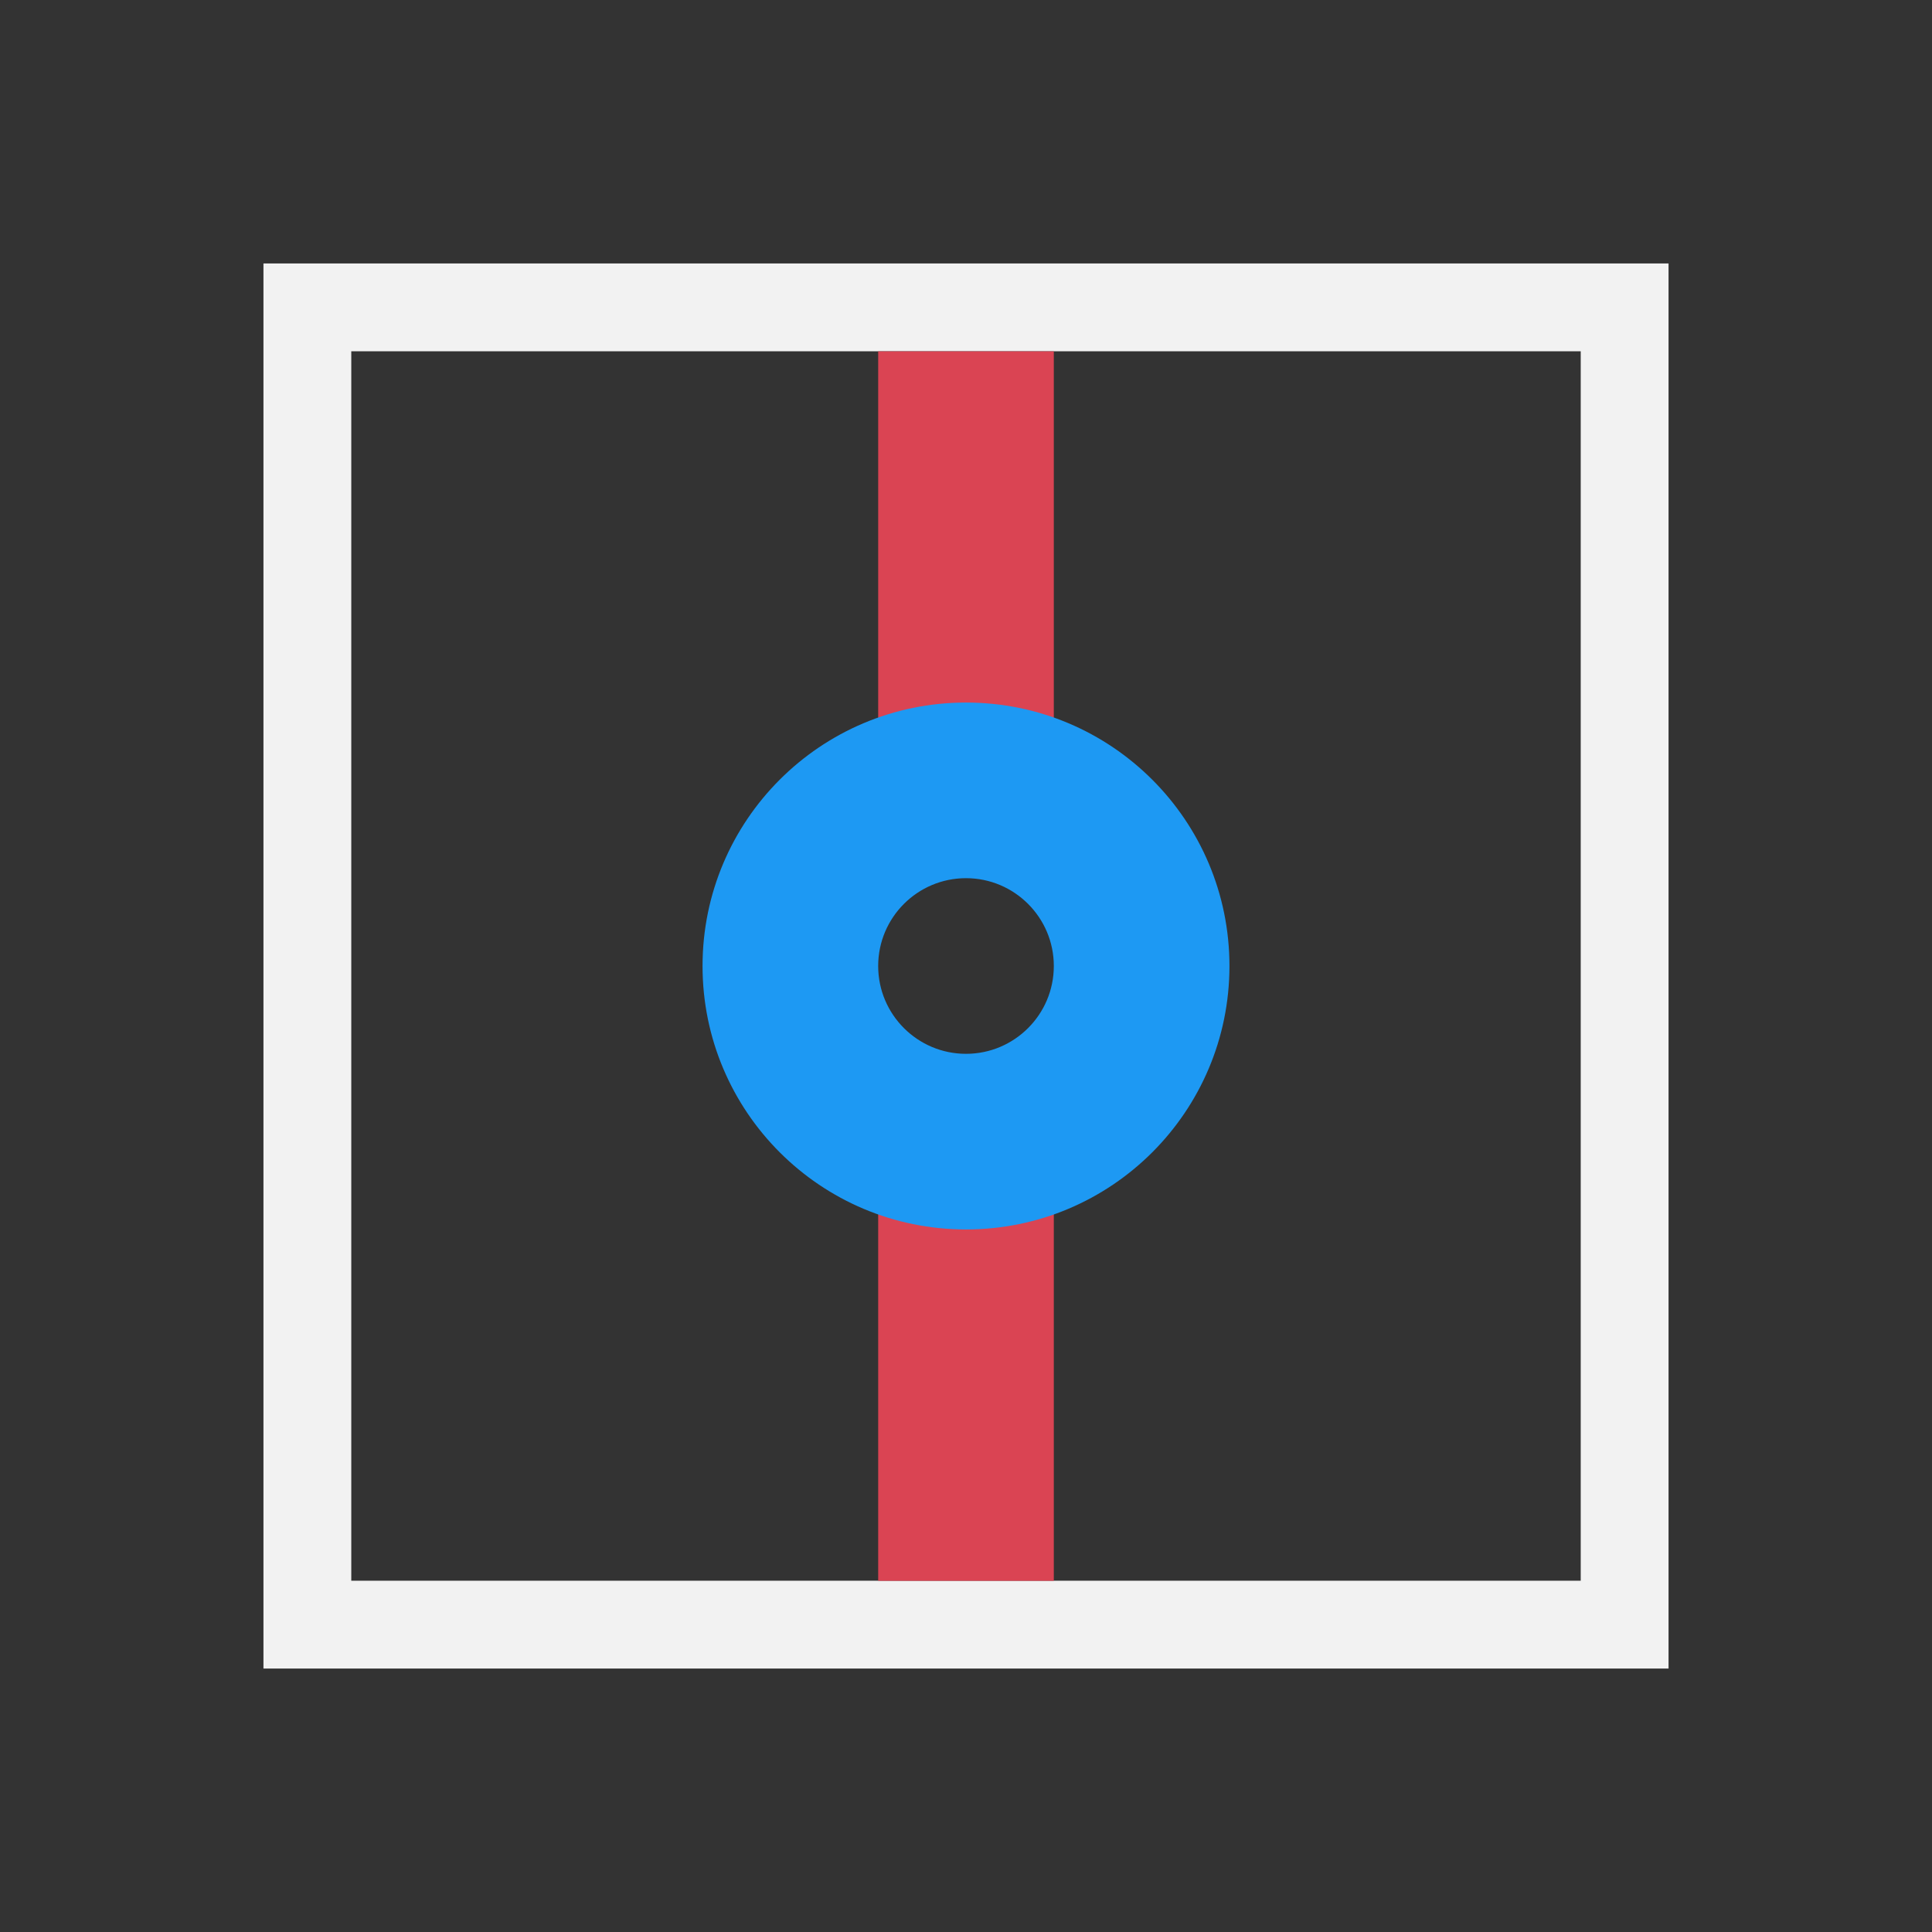 <?xml version="1.0" encoding="UTF-8" standalone="no"?>
<!-- Created with Inkscape (http://www.inkscape.org/) -->

<svg
   xmlns:dc="http://purl.org/dc/elements/1.1/"
   xmlns:cc="http://creativecommons.org/ns#"
   xmlns:rdf="http://www.w3.org/1999/02/22-rdf-syntax-ns#"
   xmlns:svg="http://www.w3.org/2000/svg"
   xmlns="http://www.w3.org/2000/svg"
   xmlns:sodipodi="http://sodipodi.sourceforge.net/DTD/sodipodi-0.dtd"
   xmlns:inkscape="http://www.inkscape.org/namespaces/inkscape"
   width="22"
   height="22"
   id="svg3049"
   version="1.1"
   inkscape:version="0.91 r13725"
   sodipodi:docname="escape-direction-vertical.svg"
   inkscape:export-filename="/home/uri/.kde/share/icons/NITRUX-KDE/16x16/actions/view-right-new.png"
   inkscape:export-xdpi="30"
   inkscape:export-ydpi="30">
  <rect width="100%" height="100%" fill="#333333" stroke="none"/>
  <defs
     id="defs3051">
    <style
       type="text/css"
       id="current-color-scheme">
      .ColorScheme-Text {
        color:#f2f2f2;
      }
      .ColorScheme-Background {
        color:#eff0f1;
      }
      .ColorScheme-Highlight {
        color:#3daee9;
      }
      .ColorScheme-ViewText {
        color:#31363b;
      }
      .ColorScheme-ViewBackground {
        color:#fcfcfc;
      }
      .ColorScheme-ViewHover {
        color:#93cee9;
      }
      .ColorScheme-ViewFocus{
        color:#3daee9;
      }
      .ColorScheme-ButtonText {
        color:#31363b;
      }
      .ColorScheme-ButtonBackground {
        color:#eff0f1;
      }
      .ColorScheme-ButtonHover {
        color:#93cee9;
      }
      .ColorScheme-ButtonFocus{
        color:#3daee9;
      }
      </style>
  </defs>
  <sodipodi:namedview
     id="base"
     pagecolor="#ffffff"
     bordercolor="#666666"
     borderopacity="1.0"
     inkscape:pageopacity="0.0"
     inkscape:pageshadow="2"
     inkscape:zoom="12.832921"
     inkscape:cx="15.679311"
     inkscape:cy="11.096649"
     inkscape:document-units="px"
     inkscape:current-layer="layer1"
     showgrid="true"
     fit-margin-top="0"
     fit-margin-left="0"
     fit-margin-right="0"
     fit-margin-bottom="0"
     inkscape:window-width="956"
     inkscape:window-height="1013"
     inkscape:window-x="-4"
     inkscape:window-y="0"
     inkscape:window-maximized="0"
     inkscape:showpageshadow="false"
     borderlayer="true">
    <sodipodi:guide
       position="2,20"
       orientation="18,0"
       id="guide4067" />
    <sodipodi:guide
       position="2,2"
       orientation="0,18"
       id="guide4069" />
    <sodipodi:guide
       position="20,2"
       orientation="-18,0"
       id="guide4071" />
    <sodipodi:guide
       position="20,20"
       orientation="0,-18"
       id="guide4073" />
    <sodipodi:guide
       position="3,19"
       orientation="16,0"
       id="guide4077" />
    <sodipodi:guide
       position="3,3"
       orientation="0,16"
       id="guide4079" />
    <sodipodi:guide
       position="19,3"
       orientation="-16,0"
       id="guide4081" />
    <sodipodi:guide
       position="19,19"
       orientation="0,-16"
       id="guide4083" />
    <inkscape:grid
       type="xygrid"
       id="grid4085" />
    <sodipodi:guide
       position="11,19"
       orientation="0,-6"
       id="guide4175" />
    <sodipodi:guide
       position="10,19"
       orientation="0,-5"
       id="guide4201" />
  </sodipodi:namedview>
  <g
     inkscape:label="Capa 1"
     inkscape:groupmode="layer"
     id="layer1"
     transform="translate(-421.714,-525.791)">
    <g
       transform="matrix(0,-1,-1,0,1474.076,547.791)"
       id="layer1-2"
       inkscape:label="Capa 1">
      <path
         id="rect4154"
         transform="translate(-1,1029.362)"
         d="M 4,4 4,20 20,20 20,4 4,4 Z M 5,5 19,5 19,19 5,19 5,5 Z"
         style="color:#000000;display:inline;overflow:visible;visibility:visible;fill:#f2f2f2;fill-opacity:1;fill-rule:evenodd;stroke:none;stroke-width:1;marker:none;enable-background:accumulate"
         inkscape:connector-curvature="0" />
      <g
         inkscape:label="Capa 1"
         id="layer1-0-9"
         transform="matrix(1.25,0,0,1,-660.611,437.233)">
        <g
           transform="translate(552.285,-422.714)"
           id="layer1-03-5"
           inkscape:label="Capa 1">
          <rect
             transform="translate(-19.397,1014.843)"
             y="11"
             x="6"
             height="2"
             width="4"
             id="rect4152-9"
             style="color:#000000;display:inline;overflow:visible;visibility:visible;fill:#da4453;fill-opacity:1;fill-rule:evenodd;stroke:none;stroke-width:1;marker:none;enable-background:accumulate" />
        </g>
      </g>
      <g
         inkscape:label="Capa 1"
         id="layer1-0-9-0"
         transform="matrix(1.25,0,0,1,-669.611,437.233)">
        <g
           transform="translate(552.285,-422.714)"
           id="layer1-03-5-9"
           inkscape:label="Capa 1">
          <rect
             transform="translate(-19.397,1014.843)"
             y="11"
             x="6"
             height="2"
             width="4"
             id="rect4152-9-9"
             style="color:#000000;display:inline;overflow:visible;visibility:visible;fill:#da4453;fill-opacity:1;fill-rule:evenodd;stroke:none;stroke-width:1;marker:none;enable-background:accumulate" />
        </g>
      </g>
      <path
         id="path2992"
         d="m 11,1038.362 c -1.657,0 -3,1.343 -3,3 0,1.657 1.343,3 3,3 1.657,0 3,-1.343 3,-3 0,-1.657 -1.343,-3 -3,-3 z m 0,2 c 0.552,0 1,0.448 1,1 0,0.552 -0.448,1 -1,1 -0.552,0 -1,-0.448 -1,-1 0,-0.552 0.448,-1 1,-1 z"
         style="color:#000000;display:inline;overflow:visible;visibility:visible;fill:#1d99f3;fill-opacity:1;fill-rule:evenodd;stroke:none;stroke-width:1;marker:none;enable-background:accumulate"
         inkscape:connector-curvature="0" />
    </g>
  </g>
</svg>
